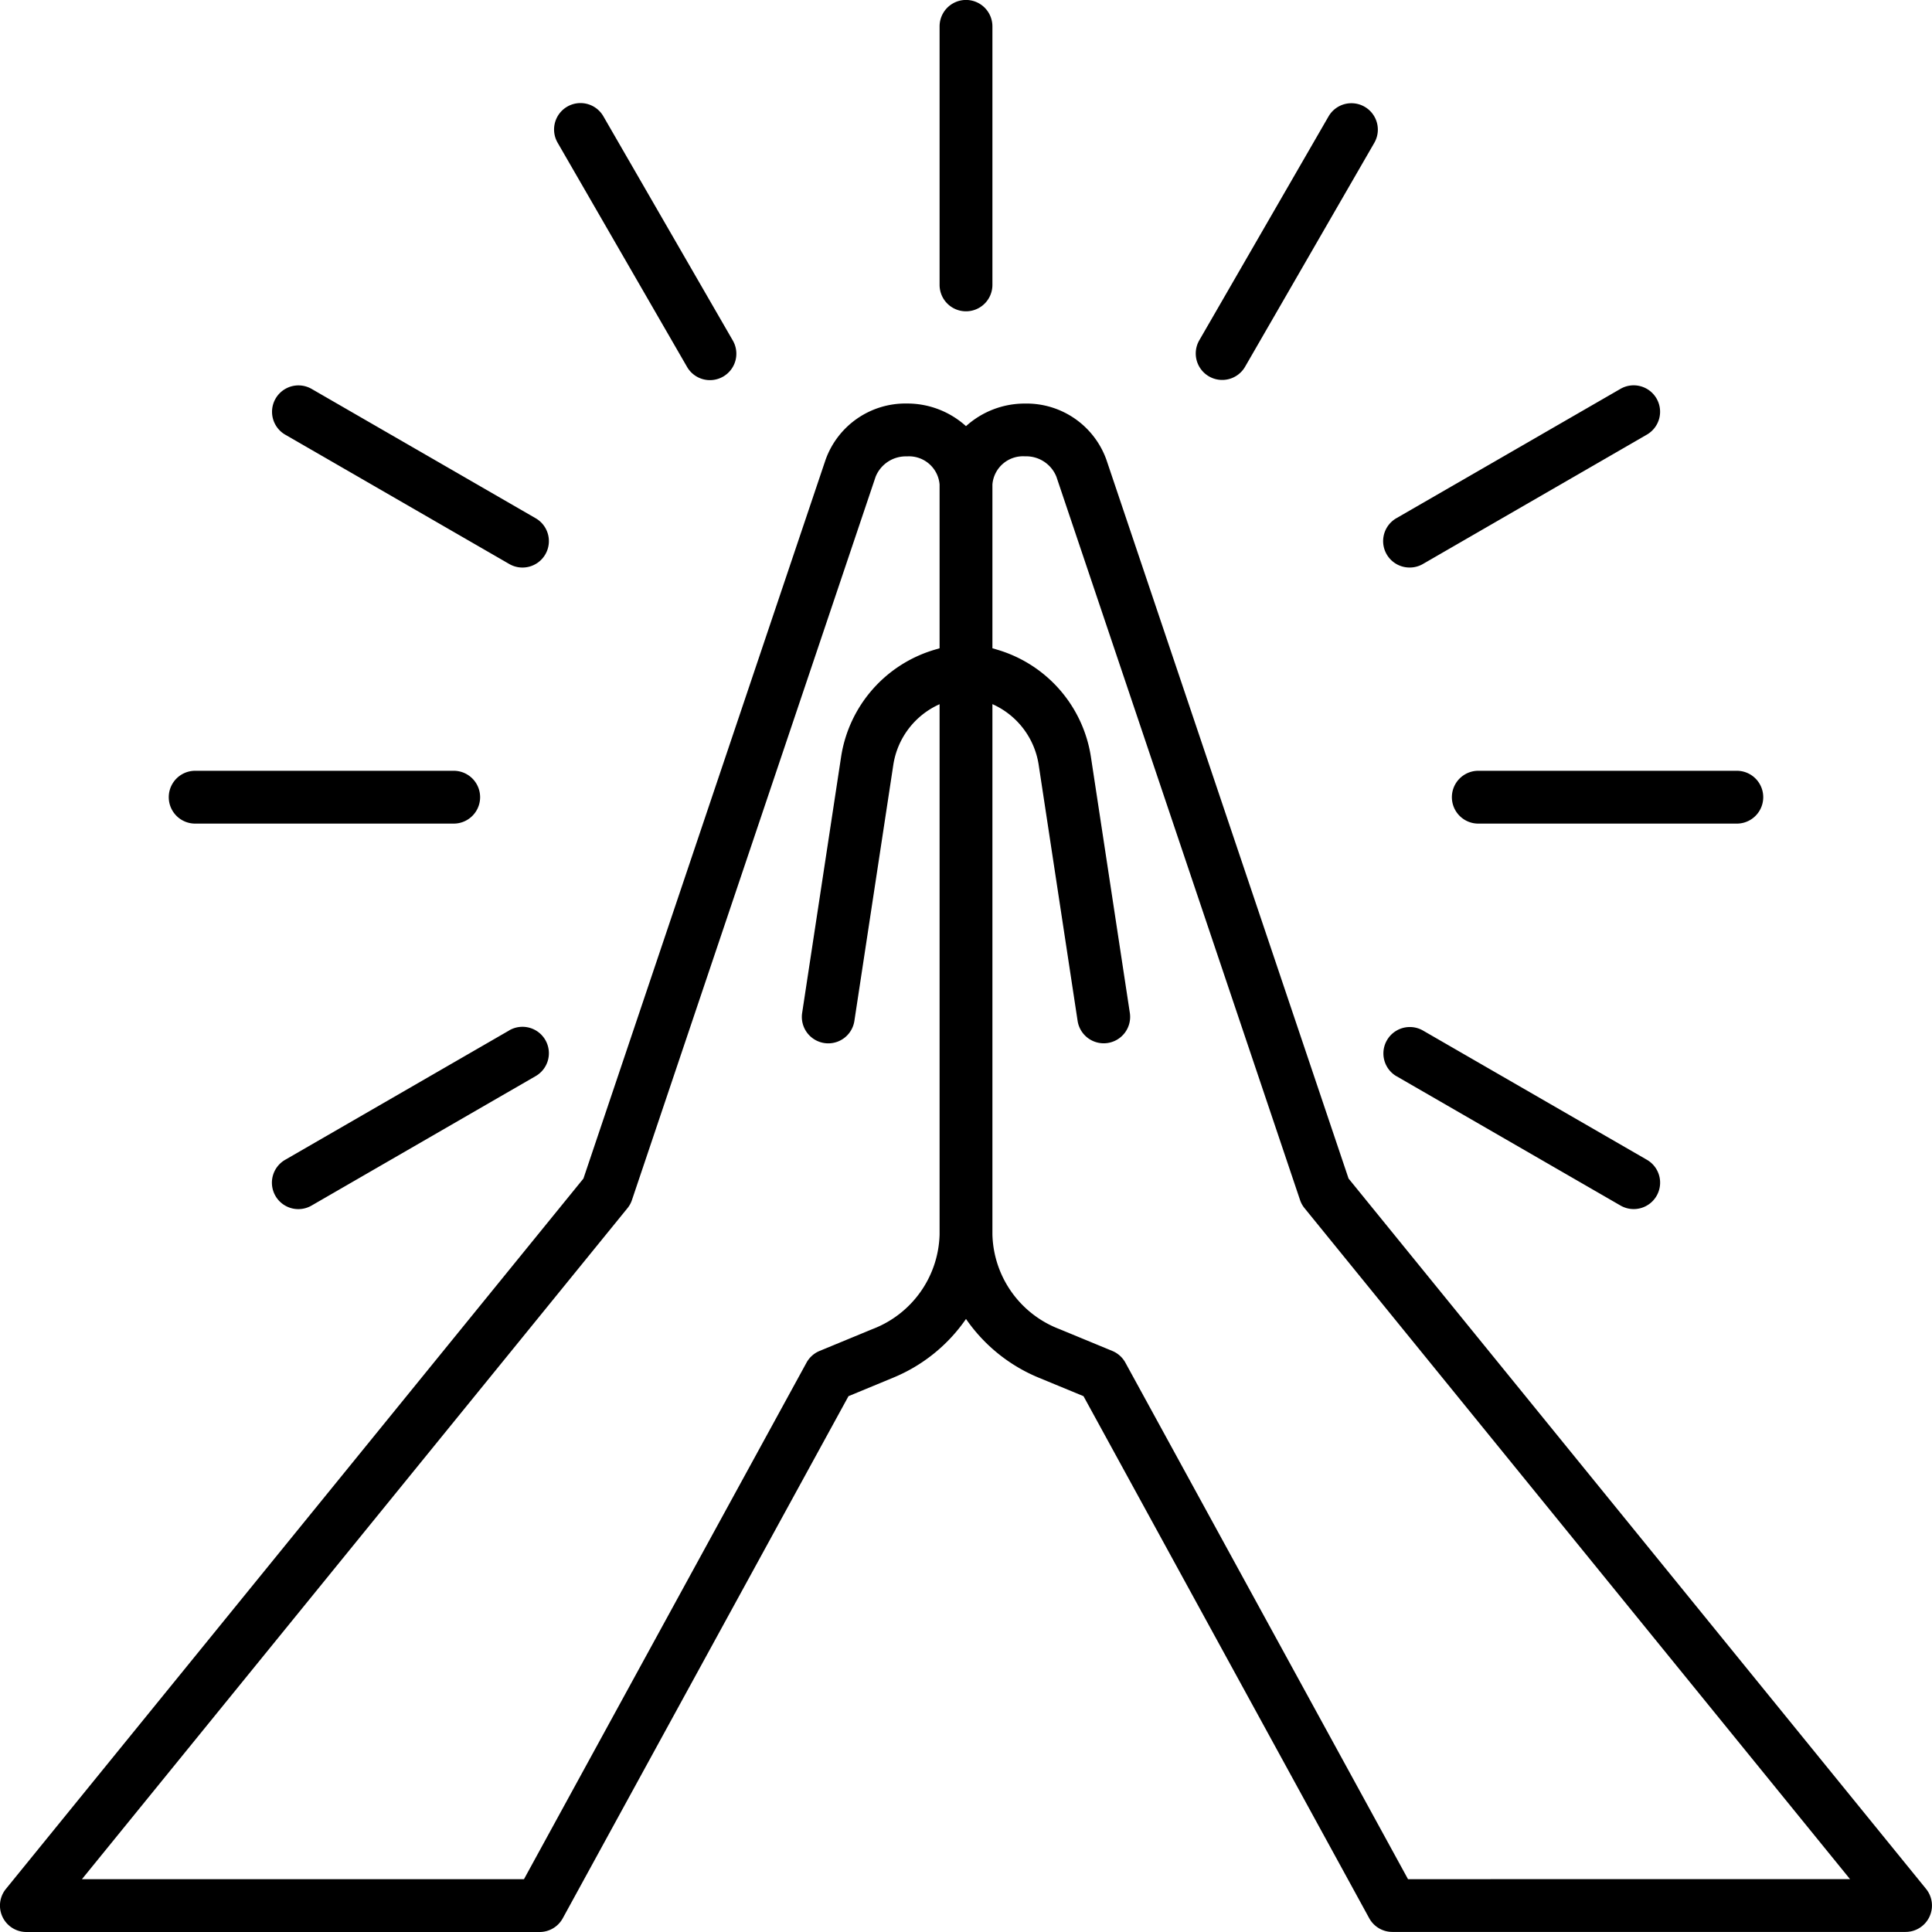<?xml version="1.0" encoding="UTF-8"?>
<svg xmlns="http://www.w3.org/2000/svg" width="512" height="512" viewBox="0 0 128 128"><g><path d="M127.607,125.144,89.346,78.082,73.306,30.471a5.618,5.618,0,0,0-5.394-3.734A5.8,5.8,0,0,0,64,28.234a5.8,5.8,0,0,0-3.912-1.5,5.618,5.618,0,0,0-5.394,3.734L38.654,78.082.393,125.144A1.749,1.749,0,0,0,1.75,128h34a1.749,1.749,0,0,0,1.535-.91L56.215,92.5l2.927-1.211A10.9,10.9,0,0,0,64,87.384a10.9,10.9,0,0,0,4.858,3.907L71.785,92.5l18.928,34.585a1.748,1.748,0,0,0,1.535.91h34a1.749,1.749,0,0,0,1.357-2.853ZM57.8,88.057l-3.5,1.446a1.747,1.747,0,0,0-.867.777L34.715,124.5H5.429l36.14-44.453a1.713,1.713,0,0,0,.3-.545L58.011,31.588a2.157,2.157,0,0,1,2.077-1.351A2.034,2.034,0,0,1,62.25,32.1V42.949l-.364.108a8.788,8.788,0,0,0-6.159,7.073L53.144,67.112a1.751,1.751,0,0,0,1.468,1.993,1.707,1.707,0,0,0,.265.02,1.75,1.75,0,0,0,1.728-1.487l2.582-16.982a5.273,5.273,0,0,1,3.063-4V81.79A6.9,6.9,0,0,1,57.8,88.057ZM93.285,124.5,74.56,90.28a1.751,1.751,0,0,0-.867-.777l-3.5-1.446A6.9,6.9,0,0,1,65.75,81.79V46.651a5.269,5.269,0,0,1,3.062,4l2.582,16.983a1.75,1.75,0,0,0,1.729,1.487,1.707,1.707,0,0,0,.265-.02,1.75,1.75,0,0,0,1.467-1.993L72.273,50.129a8.788,8.788,0,0,0-6.159-7.072l-.364-.108V32.1a2.034,2.034,0,0,1,2.162-1.867,2.157,2.157,0,0,1,2.077,1.351L86.13,79.5a1.713,1.713,0,0,0,.3.545l36.14,44.453Z"/><path d="M64,20.625a1.749,1.749,0,0,0,1.75-1.75V1.747a1.75,1.75,0,0,0-3.5,0V18.875A1.749,1.749,0,0,0,64,20.625Z"/><path d="M45.514,24.3a1.75,1.75,0,1,0,3.031-1.75L39.98,7.714a1.75,1.75,0,1,0-3.031,1.75Z"/><path d="M18.9,28.8,33.73,37.361a1.75,1.75,0,1,0,1.75-3.031L20.647,25.767A1.75,1.75,0,0,0,18.9,28.8Z"/><path d="M92.519,71.3l14.833,8.564a1.75,1.75,0,1,0,1.75-3.031L94.269,68.272a1.75,1.75,0,0,0-1.75,3.031Z"/><path d="M12.931,54.566H30.059a1.75,1.75,0,0,0,0-3.5H12.931a1.75,1.75,0,1,0,0,3.5Z"/><path d="M96.191,52.816a1.75,1.75,0,0,0,1.75,1.75h17.128a1.75,1.75,0,0,0,0-3.5H97.941A1.751,1.751,0,0,0,96.191,52.816Z"/><path d="M33.73,68.272,18.9,76.836a1.75,1.75,0,1,0,1.75,3.031L35.48,71.3a1.75,1.75,0,1,0-1.75-3.031Z"/><path d="M93.4,37.6a1.73,1.73,0,0,0,.873-.235L109.1,28.8a1.75,1.75,0,1,0-1.75-3.031L92.519,34.33A1.75,1.75,0,0,0,93.4,37.6Z"/><path d="M80.1,24.938a1.75,1.75,0,0,0,2.39-.641L91.051,9.464a1.75,1.75,0,1,0-3.032-1.75L79.455,22.547A1.751,1.751,0,0,0,80.1,24.938Z"/></g></svg>
